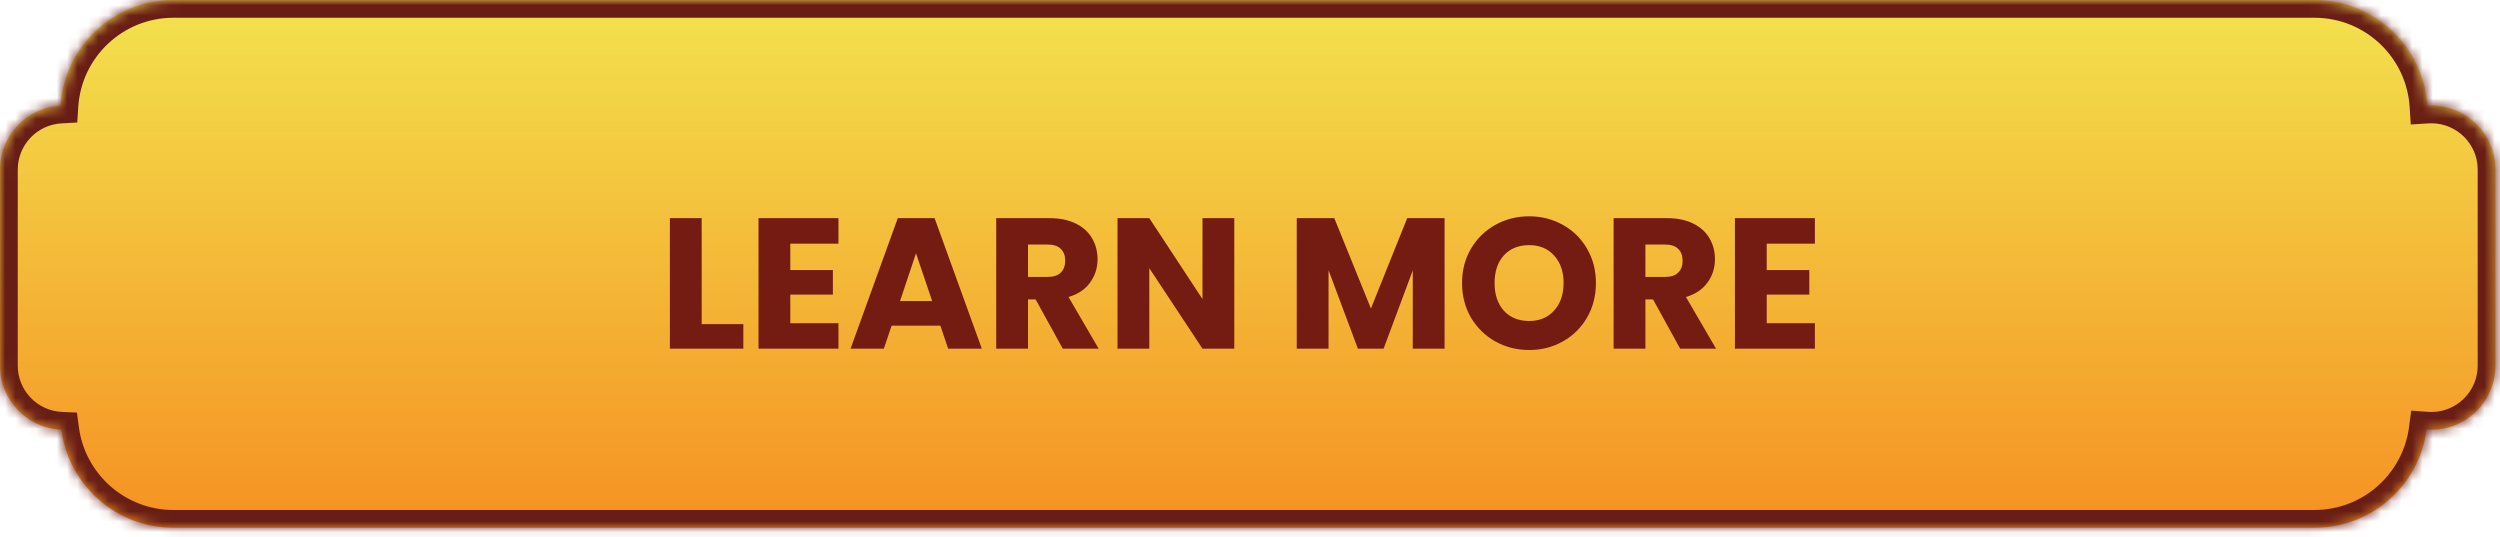 <svg width="242" height="52" viewBox="0 0 242 52" fill="none" xmlns="http://www.w3.org/2000/svg">
<mask id="path-1-inside-1_474_4559" fill="white">
<path fill-rule="evenodd" clip-rule="evenodd" d="M5.861 10.226C6.232 4.516 10.981 0 16.785 0H224.044C229.849 0 234.598 4.518 234.968 10.229C235.096 10.221 235.226 10.217 235.356 10.217C238.782 10.217 241.559 12.994 241.559 16.42V35.395C241.559 38.821 238.782 41.598 235.356 41.598C235.202 41.598 235.049 41.592 234.897 41.581C234.191 46.945 229.601 51.085 224.044 51.085H16.785C11.232 51.085 6.645 46.951 5.934 41.592C2.633 41.451 0 38.73 0 35.395V16.42C0 13.109 2.594 10.404 5.861 10.226Z"/>
</mask>
<path fill-rule="evenodd" clip-rule="evenodd" d="M5.861 10.226C6.232 4.516 10.981 0 16.785 0H224.044C229.849 0 234.598 4.518 234.968 10.229C235.096 10.221 235.226 10.217 235.356 10.217C238.782 10.217 241.559 12.994 241.559 16.42V35.395C241.559 38.821 238.782 41.598 235.356 41.598C235.202 41.598 235.049 41.592 234.897 41.581C234.191 46.945 229.601 51.085 224.044 51.085H16.785C11.232 51.085 6.645 46.951 5.934 41.592C2.633 41.451 0 38.73 0 35.395V16.42C0 13.109 2.594 10.404 5.861 10.226Z" fill="url(#paint0_linear_474_4559)"/>
<path d="M5.861 10.226L5.955 11.943L7.478 11.86L7.577 10.338L5.861 10.226ZM234.968 10.229L233.252 10.34L233.363 12.051L235.074 11.945L234.968 10.229ZM234.897 41.581L235.022 39.867L233.404 39.748L233.192 41.357L234.897 41.581ZM5.934 41.592L7.638 41.366L7.448 39.936L6.007 39.874L5.934 41.592ZM16.785 -1.719C10.069 -1.719 4.575 3.506 4.146 10.115L7.577 10.338C7.89 5.526 11.893 1.719 16.785 1.719V-1.719ZM224.044 -1.719H16.785V1.719H224.044V-1.719ZM236.684 10.118C236.256 3.508 230.761 -1.719 224.044 -1.719V1.719C228.937 1.719 232.941 5.528 233.252 10.34L236.684 10.118ZM235.356 8.498C235.191 8.498 235.026 8.503 234.862 8.513L235.074 11.945C235.167 11.939 235.261 11.936 235.356 11.936V8.498ZM243.279 16.42C243.279 12.045 239.732 8.498 235.356 8.498V11.936C237.833 11.936 239.84 13.944 239.84 16.42H243.279ZM243.279 35.395V16.42H239.84V35.395H243.279ZM235.356 43.317C239.732 43.317 243.279 39.77 243.279 35.395H239.84C239.84 37.871 237.833 39.879 235.356 39.879V43.317ZM234.772 43.296C234.965 43.31 235.16 43.317 235.356 43.317V39.879C235.244 39.879 235.132 39.875 235.022 39.867L234.772 43.296ZM224.044 52.804C230.475 52.804 235.784 48.014 236.602 41.806L233.192 41.357C232.597 45.876 228.727 49.366 224.044 49.366V52.804ZM16.785 52.804H224.044V49.366H16.785V52.804ZM4.229 41.818C5.052 48.02 10.358 52.804 16.785 52.804V49.366C12.105 49.366 8.237 45.881 7.638 41.366L4.229 41.818ZM6.007 39.874C3.622 39.772 1.719 37.805 1.719 35.395H-1.719C-1.719 39.655 1.643 43.13 5.86 43.31L6.007 39.874ZM1.719 35.395V16.42H-1.719V35.395H1.719ZM1.719 16.42C1.719 14.027 3.595 12.071 5.955 11.943L5.768 8.509C1.594 8.736 -1.719 12.191 -1.719 16.42H1.719Z" fill="#691E15" mask="url(#path-1-inside-1_474_4559)"/>
<path d="M67.923 31.378H71.955V33.754H64.845V21.118H67.923V31.378ZM76.501 23.584V26.14H80.623V28.516H76.501V31.288H81.163V33.754H73.423V21.118H81.163V23.584H76.501ZM91.027 31.522H86.311L85.555 33.754H82.333L86.905 21.118H90.469L95.041 33.754H91.783L91.027 31.522ZM90.235 29.146L88.669 24.52L87.121 29.146H90.235ZM102.877 33.754L100.249 28.984H99.511V33.754H96.433V21.118H101.599C102.595 21.118 103.441 21.292 104.137 21.64C104.845 21.988 105.373 22.468 105.721 23.08C106.069 23.68 106.243 24.352 106.243 25.096C106.243 25.936 106.003 26.686 105.523 27.346C105.055 28.006 104.359 28.474 103.435 28.75L106.351 33.754H102.877ZM99.511 26.806H101.419C101.983 26.806 102.403 26.668 102.679 26.392C102.967 26.116 103.111 25.726 103.111 25.222C103.111 24.742 102.967 24.364 102.679 24.088C102.403 23.812 101.983 23.674 101.419 23.674H99.511V26.806ZM119.479 33.754H116.401L111.253 25.96V33.754H108.175V21.118H111.253L116.401 28.948V21.118H119.479V33.754ZM139.835 21.118V33.754H136.757V26.176L133.931 33.754H131.447L128.603 26.158V33.754H125.525V21.118H129.161L132.707 29.866L136.217 21.118H139.835ZM148.024 33.88C146.836 33.88 145.744 33.604 144.748 33.052C143.764 32.5 142.978 31.732 142.39 30.748C141.814 29.752 141.526 28.636 141.526 27.4C141.526 26.164 141.814 25.054 142.39 24.07C142.978 23.086 143.764 22.318 144.748 21.766C145.744 21.214 146.836 20.938 148.024 20.938C149.212 20.938 150.298 21.214 151.282 21.766C152.278 22.318 153.058 23.086 153.622 24.07C154.198 25.054 154.486 26.164 154.486 27.4C154.486 28.636 154.198 29.752 153.622 30.748C153.046 31.732 152.266 32.5 151.282 33.052C150.298 33.604 149.212 33.88 148.024 33.88ZM148.024 31.072C149.032 31.072 149.836 30.736 150.436 30.064C151.048 29.392 151.354 28.504 151.354 27.4C151.354 26.284 151.048 25.396 150.436 24.736C149.836 24.064 149.032 23.728 148.024 23.728C147.004 23.728 146.188 24.058 145.576 24.718C144.976 25.378 144.676 26.272 144.676 27.4C144.676 28.516 144.976 29.41 145.576 30.082C146.188 30.742 147.004 31.072 148.024 31.072ZM162.642 33.754L160.014 28.984H159.276V33.754H156.198V21.118H161.364C162.36 21.118 163.206 21.292 163.902 21.64C164.61 21.988 165.138 22.468 165.486 23.08C165.834 23.68 166.008 24.352 166.008 25.096C166.008 25.936 165.768 26.686 165.288 27.346C164.82 28.006 164.124 28.474 163.2 28.75L166.116 33.754H162.642ZM159.276 26.806H161.184C161.748 26.806 162.168 26.668 162.444 26.392C162.732 26.116 162.876 25.726 162.876 25.222C162.876 24.742 162.732 24.364 162.444 24.088C162.168 23.812 161.748 23.674 161.184 23.674H159.276V26.806ZM171.019 23.584V26.14H175.141V28.516H171.019V31.288H175.681V33.754H167.941V21.118H175.681V23.584H171.019Z" fill="#751C12"/>
<defs>
<linearGradient id="paint0_linear_474_4559" x1="120.78" y1="0" x2="120.78" y2="51.085" gradientUnits="userSpaceOnUse">
<stop stop-color="#F3E24E"/>
<stop offset="1" stop-color="#F59122"/>
</linearGradient>
</defs>
</svg>
